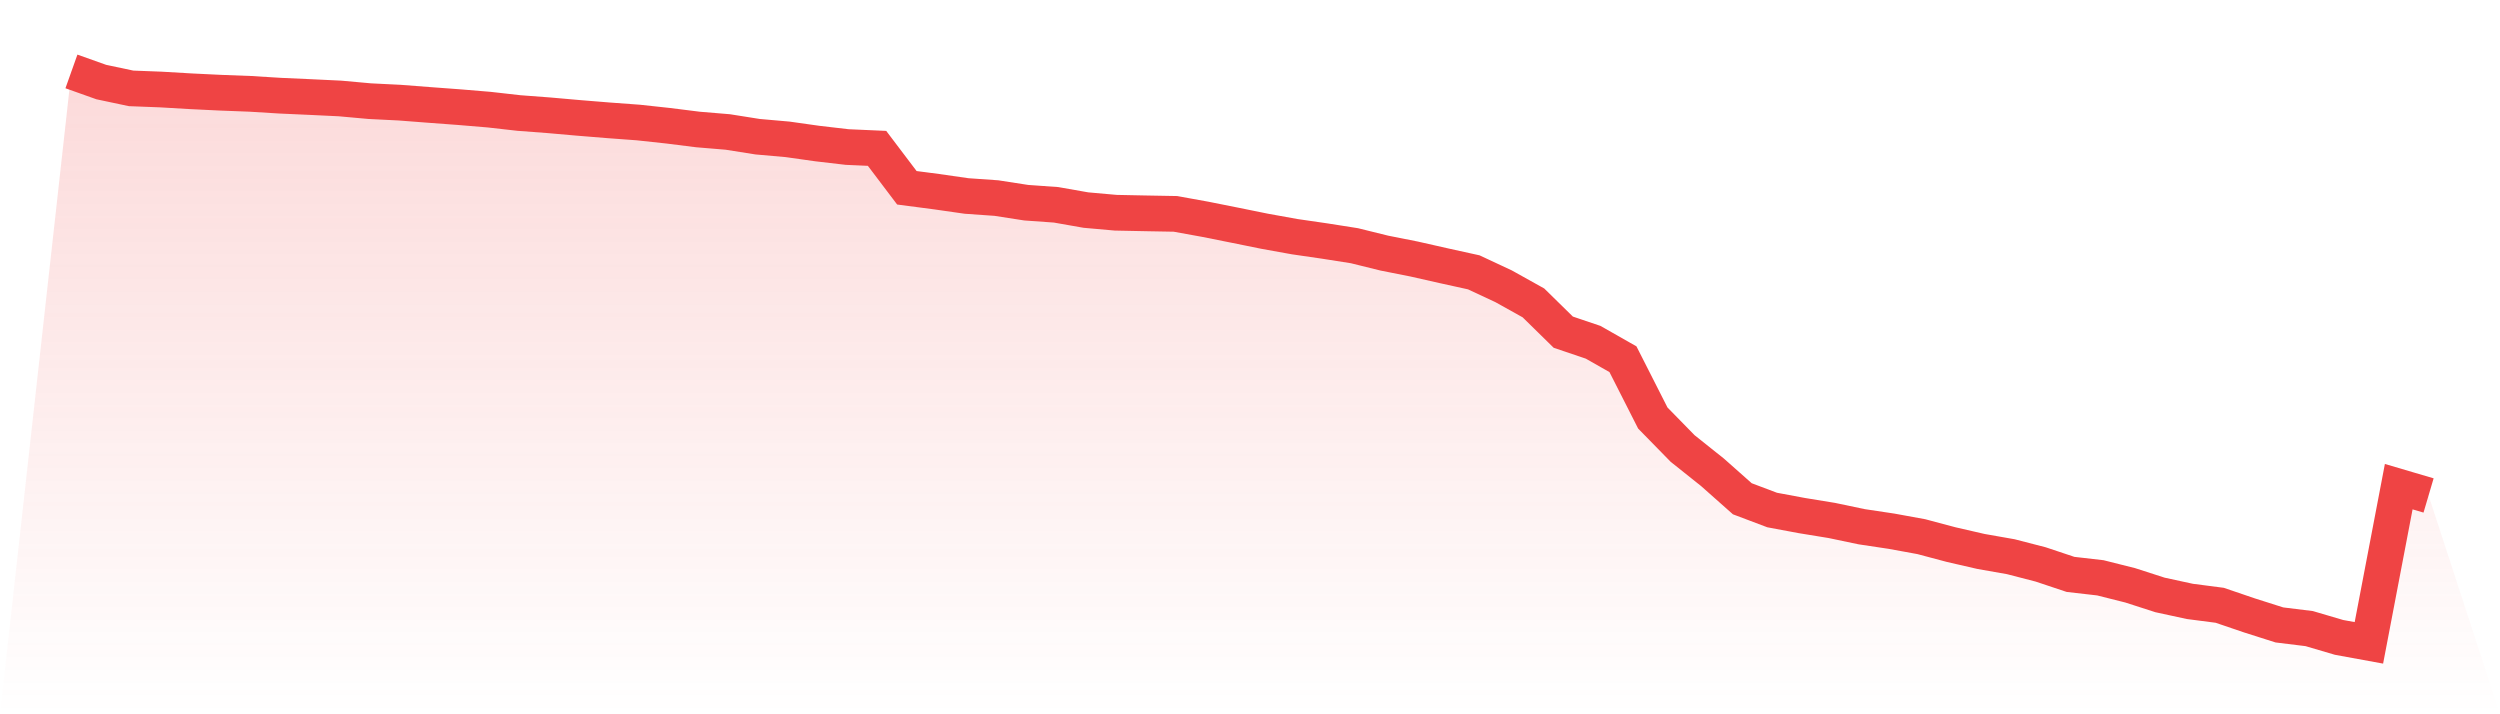 <svg viewBox="0 0 140 40" xmlns="http://www.w3.org/2000/svg">
<defs>
<linearGradient id="gradient" x1="0" x2="0" y1="0" y2="1">
<stop offset="0%" stop-color="#ef4444" stop-opacity="0.2"/>
<stop offset="100%" stop-color="#ef4444" stop-opacity="0"/>
</linearGradient>
</defs>
<path d="M4,4 L4,4 L5.671,4.595 L7.342,4.949 L9.013,5.013 L10.684,5.111 L12.354,5.192 L14.025,5.256 L15.696,5.359 L17.367,5.434 L19.038,5.514 L20.709,5.665 L22.38,5.748 L24.051,5.877 L25.722,6.001 L27.392,6.14 L29.063,6.329 L30.734,6.455 L32.405,6.602 L34.076,6.738 L35.747,6.861 L37.418,7.042 L39.089,7.252 L40.759,7.391 L42.43,7.656 L44.101,7.803 L45.772,8.039 L47.443,8.234 L49.114,8.308 L50.785,10.516 L52.456,10.735 L54.127,10.975 L55.797,11.092 L57.468,11.351 L59.139,11.47 L60.81,11.764 L62.481,11.913 L64.152,11.947 L65.823,11.977 L67.494,12.28 L69.165,12.614 L70.835,12.953 L72.506,13.254 L74.177,13.497 L75.848,13.76 L77.519,14.173 L79.19,14.505 L80.861,14.883 L82.532,15.251 L84.203,16.032 L85.873,16.963 L87.544,18.602 L89.215,19.167 L90.886,20.117 L92.557,23.409 L94.228,25.117 L95.899,26.449 L97.57,27.931 L99.24,28.561 L100.911,28.873 L102.582,29.146 L104.253,29.497 L105.924,29.748 L107.595,30.053 L109.266,30.498 L110.937,30.882 L112.608,31.176 L114.278,31.608 L115.949,32.166 L117.62,32.358 L119.291,32.778 L120.962,33.317 L122.633,33.679 L124.304,33.896 L125.975,34.465 L127.646,34.996 L129.316,35.202 L130.987,35.694 L132.658,36 L134.329,27.253 L136,27.746 L140,40 L0,40 z" fill="url(#gradient)"/>
<path d="M4,4 L4,4 L5.671,4.595 L7.342,4.949 L9.013,5.013 L10.684,5.111 L12.354,5.192 L14.025,5.256 L15.696,5.359 L17.367,5.434 L19.038,5.514 L20.709,5.665 L22.38,5.748 L24.051,5.877 L25.722,6.001 L27.392,6.14 L29.063,6.329 L30.734,6.455 L32.405,6.602 L34.076,6.738 L35.747,6.861 L37.418,7.042 L39.089,7.252 L40.759,7.391 L42.43,7.656 L44.101,7.803 L45.772,8.039 L47.443,8.234 L49.114,8.308 L50.785,10.516 L52.456,10.735 L54.127,10.975 L55.797,11.092 L57.468,11.351 L59.139,11.47 L60.81,11.764 L62.481,11.913 L64.152,11.947 L65.823,11.977 L67.494,12.28 L69.165,12.614 L70.835,12.953 L72.506,13.254 L74.177,13.497 L75.848,13.76 L77.519,14.173 L79.19,14.505 L80.861,14.883 L82.532,15.251 L84.203,16.032 L85.873,16.963 L87.544,18.602 L89.215,19.167 L90.886,20.117 L92.557,23.409 L94.228,25.117 L95.899,26.449 L97.57,27.931 L99.24,28.561 L100.911,28.873 L102.582,29.146 L104.253,29.497 L105.924,29.748 L107.595,30.053 L109.266,30.498 L110.937,30.882 L112.608,31.176 L114.278,31.608 L115.949,32.166 L117.62,32.358 L119.291,32.778 L120.962,33.317 L122.633,33.679 L124.304,33.896 L125.975,34.465 L127.646,34.996 L129.316,35.202 L130.987,35.694 L132.658,36 L134.329,27.253 L136,27.746" fill="none" stroke="#ef4444" stroke-width="2"/>
</svg>